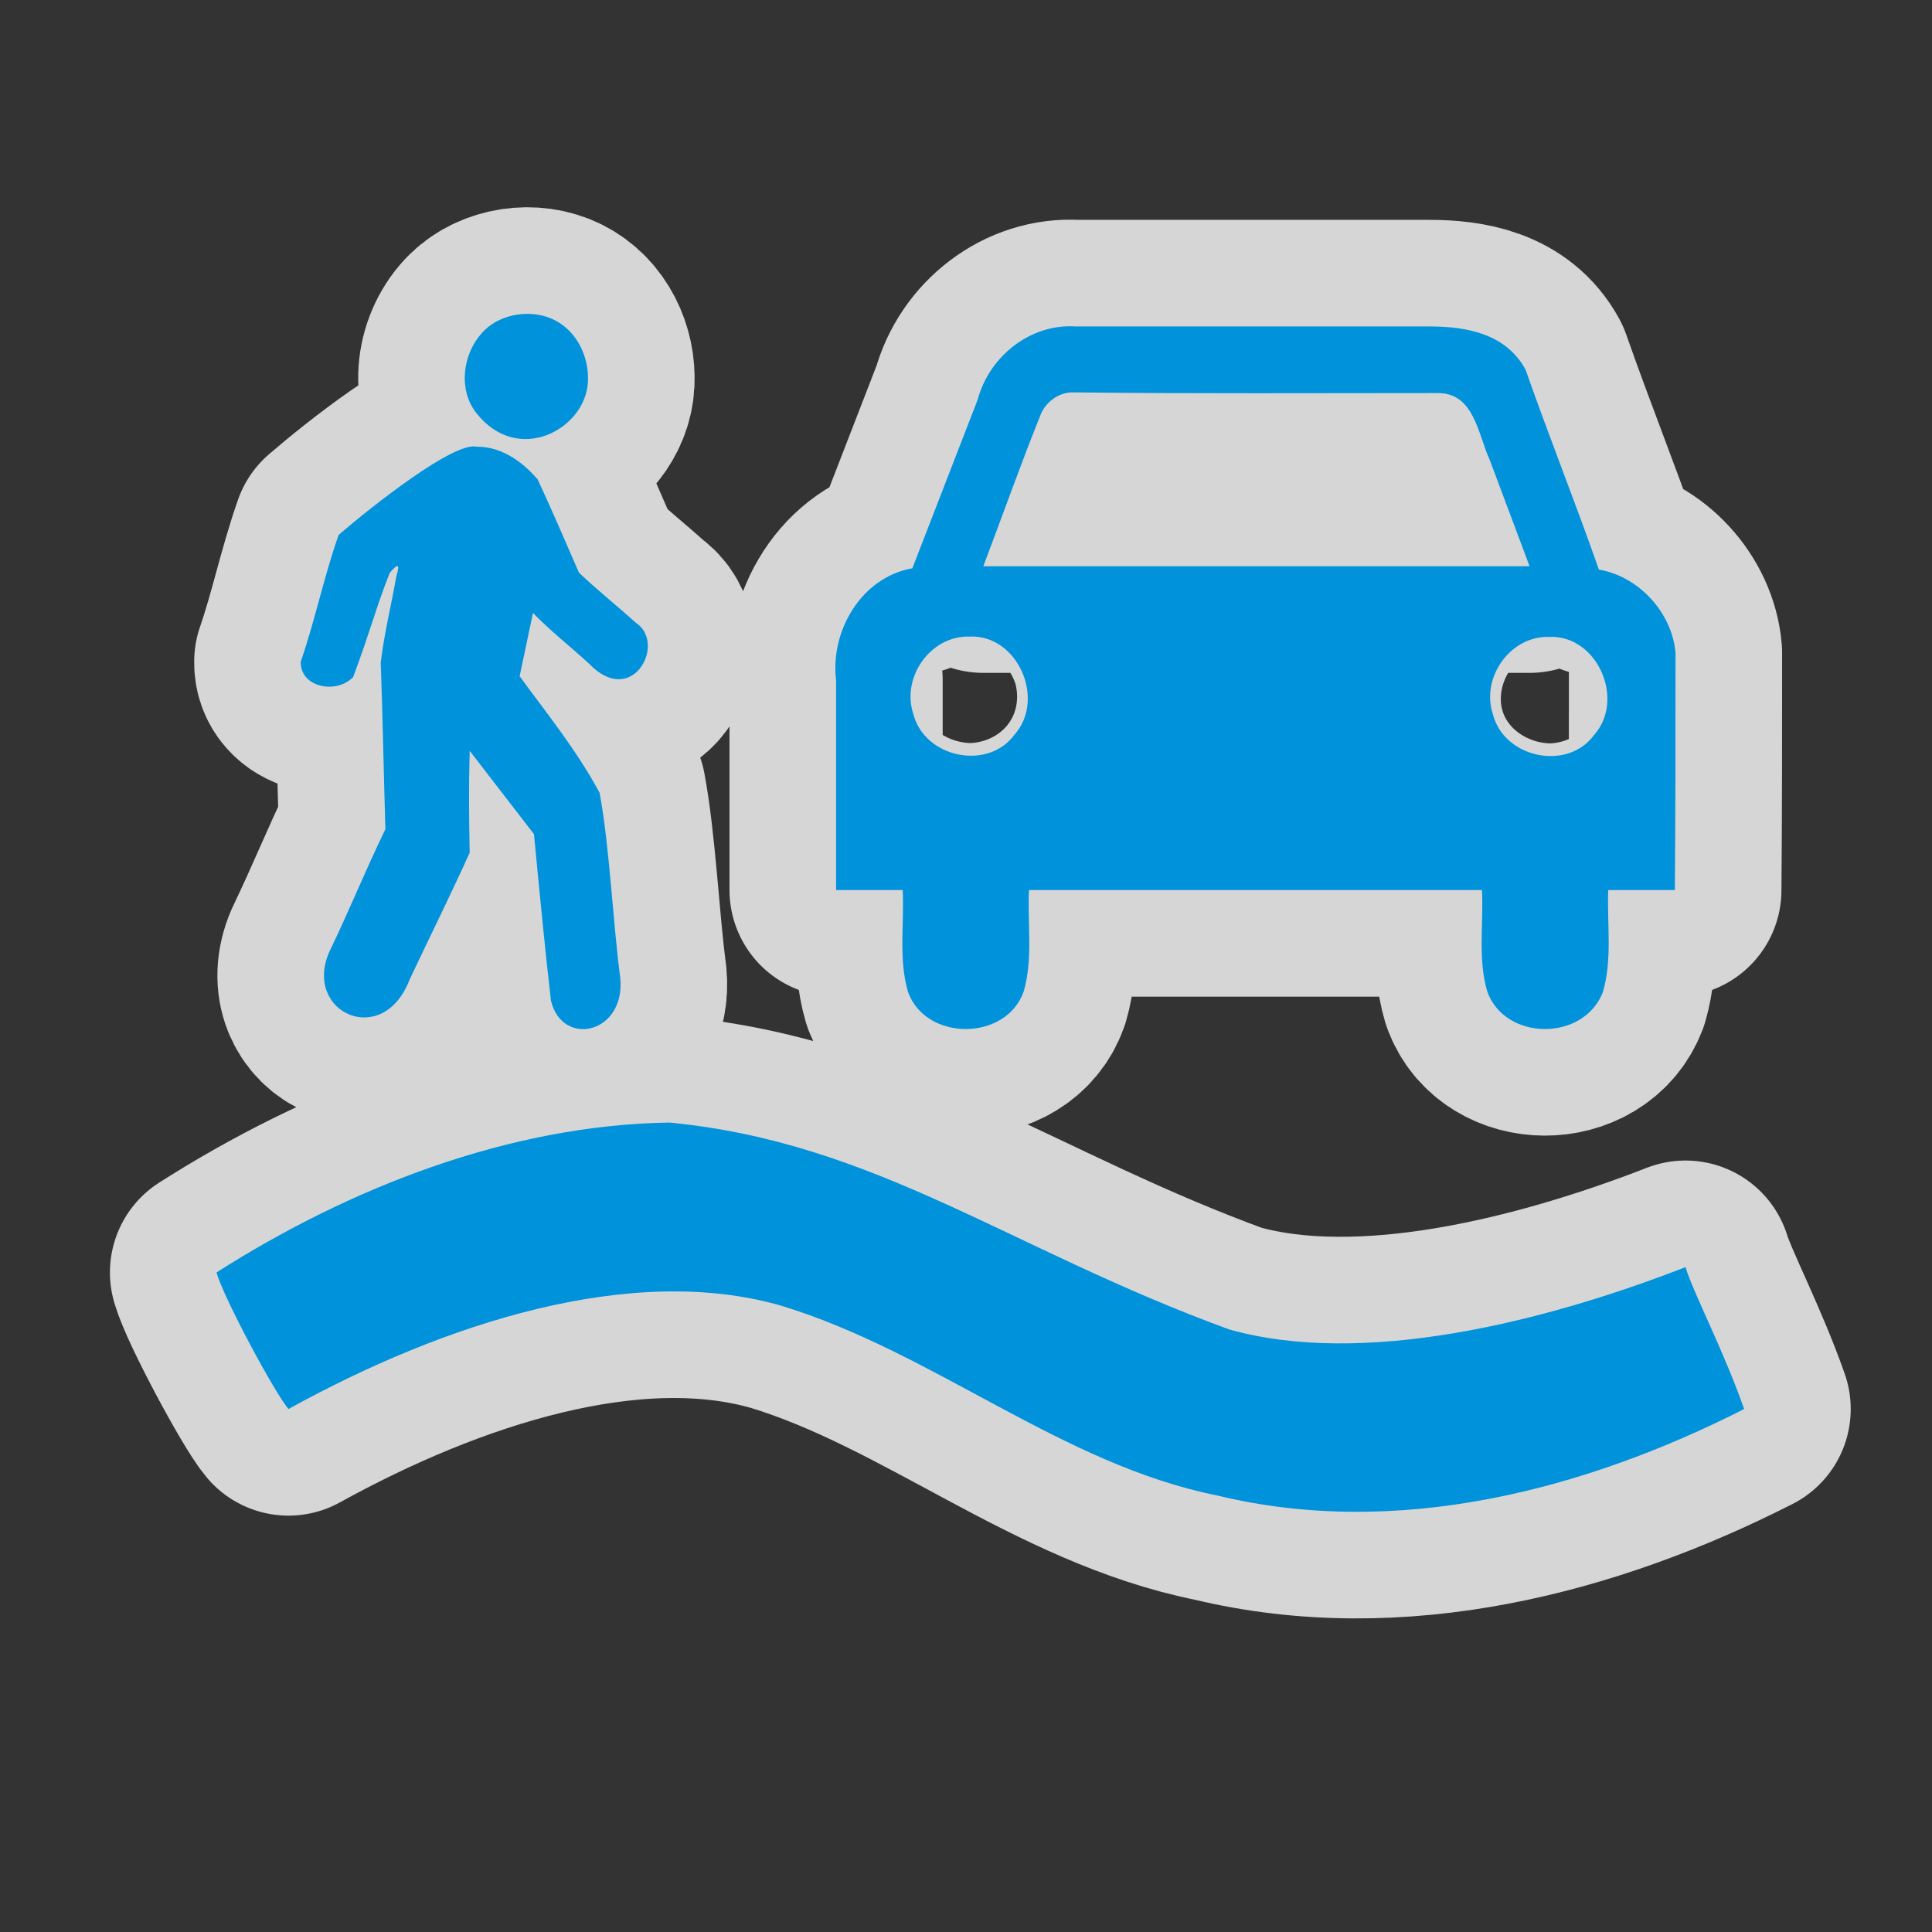 <?xml version="1.0" encoding="UTF-8" standalone="no"?>
<svg xmlns="http://www.w3.org/2000/svg" version="1.0" width="580" height="580">
 <rect width="100%" height="100%" fill="#333333" stroke="none"/>
 <path mix-blend-mode="normal" white-space="normal" isolation="auto" id="path4164" d="m 176.5,114.7 c 0.412,-7.422 -3.21,-15.18 -10,-18.6 -6.91,-3.48 -15.935,-1.934 -21,3 -6.536,6.367 -8.206,17.658 -2.5,24.9 12.497,15.862 32.712,4.887 33.5,-9.3 z m 117,5.3 -19.6,50.6 c -15.3,2.7 -24.7,18.8 -22.9,33.6 l 0,63 20,0 c 0.5,10.2 -1.3,20.7 1.6,30.6 5.4,14.9 29.4,14.8 34.7,-0.1 2.9,-9.9 1.1,-20.4 1.6,-30.5 l 136,0 c 0.5,10.2 -1.3,20.7 1.6,30.5 5.4,14.9 29,15 34.7,0.1 2.9,-9.9 1.2,-20.4 1.6,-30.6 l 20,0 C 503,244 503,220 503,196 502,184 492,173 480,171 473,151 465,131 458,111 452,100 440,98 429,98 l -106,0 c -13.6,-0.9 -26,8.9 -29.5,22 z m 138.2,-2 c 10.9,0 12,12.4 15.5,20 l 12,32 -164,0 c 5.8,-15.3 11.3,-30.9 17.4,-46 1.8,-3.8 5.8,-6.4 9.8,-6.2 36.292,0.411 72.899,0.2 109.3,0.2 z M 90.3,198.6 c -0.3,7.6 10.4,10 15.7,4.7 5,-13.3 7,-21.3 11,-31.3 2.4,-2.9 3.2,-2.9 2,0.9 -1.5,8.7 -3.7,17.4 -4.7,26 0.6,16.7 0.9,33.5 1.4,50 -6.9,14.4 -10.2,23 -16.9,37 C 91,304 115,315 123,294 c 6,-12.7 12.3,-25.4 18,-38 -0.2,-10.6 -0.3,-19 0,-30.6 l 19.3,25 c 1.7,17.8 3.4,35.4 5.1,50 3.4,14.2 22.5,9.9 20.8,-6.9 C 184,277 183,254 180,238 173,225 164,214 156,203 l 4,-19 c 5.3,5.5 11.4,10.2 17,15.4 12.9,13.3 23.3,-6.4 13.8,-12.5 -5.6,-5.1 -11.7,-9.9 -17,-15 -4.1,-9.4 -8.2,-19 -12.4,-28 -5.3,-6.1 -11.4,-9.8 -18.3,-9.8 -6.8,-1.6 -31.5,17.9 -41.45,26.5 -4.45,12.7 -7.15,25.9 -11.35,38 z m 183.9,15.8 c -3.7,-11 5.1,-23.6 16.8,-23.3 14.5,-0.7 23,18.8 13.6,29.4 -8,11 -27,7 -30.4,-6.1 z m 174,0.1 c -3.7,-11 5.1,-23.6 16.8,-23.3 14.5,-0.7 23,18.8 13.6,29.4 -8,11 -27,7 -30.4,-6.1 z M 86.6,423 c 46.7,-25.8 103,-44 148,-31 45.9,14 84,47.6 131,57 53.8,13 110,-1.6 158,-26 -6,-17.2 -15.3,-35 -17.6,-42.6 -42.9,16.7 -97,30 -137,18.7 C 303,375 263,343 201,337 c -48,0.7 -96,19.5 -136,45 2.2,7.8 17.4,36 21.6,41 z" solid-color="#000000" opacity="0.8" color-interpolation-filters="linearRGB" filter-gaussianBlur-deviation="0" color="#000000" image-rendering="auto" color-rendering="auto" stroke-width="64" color-interpolation="sRGB" solid-opacity="1" fill="none" stroke-linejoin="round" filter-blend-mode="normal" stroke="#ffffff" shape-rendering="auto"/>
 <path d="m 176.5,114.7 c 0.412,-7.422 -3.21,-15.18 -10,-18.6 -6.91,-3.48 -15.935,-1.934 -21,3 -6.536,6.367 -8.206,17.658 -2.5,24.9 12.497,15.862 32.712,4.887 33.5,-9.3 z m 117,5.3 -19.6,50.6 c -15.3,2.7 -24.7,18.8 -22.9,33.6 l 0,63 20,0 c 0.5,10.2 -1.3,20.7 1.6,30.6 5.4,14.9 29.4,14.8 34.7,-0.1 2.9,-9.9 1.1,-20.4 1.6,-30.5 l 136,0 c 0.5,10.2 -1.3,20.7 1.6,30.5 5.4,14.9 29,15 34.7,0.1 2.9,-9.9 1.2,-20.4 1.6,-30.6 l 20,0 C 503,244 503,220 503,196 502,184 492,173 480,171 473,151 465,131 458,111 452,100 440,98 429,98 l -106,0 c -13.6,-0.9 -26,8.9 -29.5,22 z m 138.2,-2 c 10.9,0 12,12.4 15.5,20 l 12,32 -164,0 c 5.8,-15.3 11.3,-30.9 17.4,-46 1.8,-3.8 5.8,-6.4 9.8,-6.2 36.292,0.411 72.899,0.2 109.3,0.2 z M 90.3,198.6 c -0.3,7.6 10.4,10 15.7,4.7 5,-13.3 7,-21.3 11,-31.3 2.4,-2.9 3.2,-2.9 2,0.9 -1.5,8.7 -3.7,17.4 -4.7,26 0.6,16.7 0.9,33.5 1.4,50 -6.9,14.4 -10.2,23 -16.9,37 C 91,304 115,315 123,294 c 6,-12.7 12.3,-25.4 18,-38 -0.2,-10.6 -0.3,-19 0,-30.6 l 19.3,25 c 1.7,17.8 3.4,35.4 5.1,50 3.4,14.2 22.5,9.9 20.8,-6.9 C 184,277 183,254 180,238 173,225 164,214 156,203 l 4,-19 c 5.3,5.5 11.4,10.2 17,15.4 12.9,13.3 23.3,-6.4 13.8,-12.5 -5.6,-5.1 -11.7,-9.9 -17,-15 -4.1,-9.4 -8.2,-19 -12.4,-28 -5.3,-6.1 -11.4,-9.8 -18.3,-9.8 -6.8,-1.6 -31.5,17.9 -41.45,26.5 -4.45,12.7 -7.15,25.9 -11.35,38 z m 183.9,15.8 c -3.7,-11 5.1,-23.6 16.8,-23.3 14.5,-0.7 23,18.8 13.6,29.4 -8,11 -27,7 -30.4,-6.1 z m 174,0.1 c -3.7,-11 5.1,-23.6 16.8,-23.3 14.5,-0.7 23,18.8 13.6,29.4 -8,11 -27,7 -30.4,-6.1 z M 86.6,423 c 46.7,-25.8 103,-44 148,-31 45.9,14 84,47.6 131,57 53.8,13 110,-1.6 158,-26 -6,-17.2 -15.3,-35 -17.6,-42.6 -42.9,16.7 -97,30 -137,18.7 C 303,375 263,343 201,337 c -48,0.7 -96,19.5 -136,45 2.2,7.8 17.4,36 21.6,41 z" id="path3236" isolation="auto" white-space="normal" mix-blend-mode="normal" fill="#0092da" color-rendering="auto" solid-opacity="1" color-interpolation-filters="linearRGB" shape-rendering="auto" image-rendering="auto" color-interpolation="sRGB" color="#000000" solid-color="#000000"/>
</svg>
